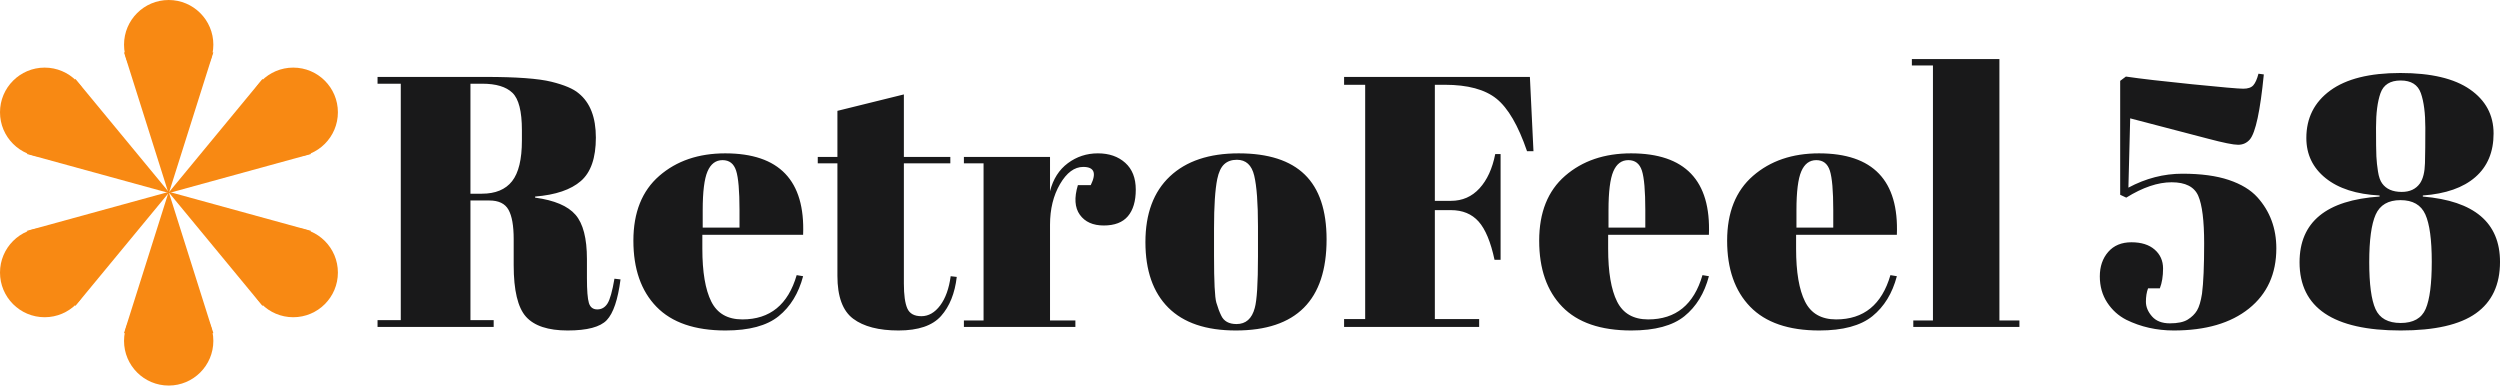 <svg preserveAspectRatio="none" xmlns:xlink="http://www.w3.org/1999/xlink" xmlns="http://www.w3.org/2000/svg" height="771.102" width="5000" viewBox="312.67 306.823 248.698 38.354"><defs></defs><style>.companyName {fill:#19191A;fill-opacity:1;}.icon1 {fill:#F88913;fill-opacity:1;}.icon2 {fill:#ffffff;fill-opacity:1;}.icon3 {fill:#ffffff;fill-opacity:1;}.icon3-str {stroke:#ffffff;stroke-opacity:1;}</style><g transform="rotate(0 312.67 306.823)" opacity="1">
<svg viewBox="5.603 7.125 113.114 129.03" preserveAspectRatio="none" version="1.1" y="306.823" x="312.67" height="38.354" width="33.614">
  <g class="icon1" transform="matrix(1 0 0 1 0 0)"><g><g><g><circle r="14.949" cy="22.074" cx="62.073" clip-rule="evenodd" fill-rule="evenodd"></circle></g></g><g><g><polygon points="47.115,24.657 62.069,71.953 77.023,24.657" clip-rule="evenodd" fill-rule="evenodd"></polygon></g></g></g><g><g><g><circle r="14.949" cy="121.206" cx="62.073" clip-rule="evenodd" fill-rule="evenodd"></circle></g></g><g><g><polygon points="62.069,71.327 47.115,118.623 77.023,118.623" clip-rule="evenodd" fill-rule="evenodd"></polygon></g></g></g><g><g><g><circle r="14.949" cy="98.34" cx="103.768" clip-rule="evenodd" fill-rule="evenodd"></circle></g></g><g><g><polygon points="61.888,71.249 93.475,109.496 109.721,84.386" clip-rule="evenodd" fill-rule="evenodd"></polygon></g></g></g><g><g><g><circle r="14.949" cy="44.699" cx="103.768" clip-rule="evenodd" fill-rule="evenodd"></circle></g></g><g><g><polygon points="93.475,33.543 61.888,71.791 109.721,58.655" clip-rule="evenodd" fill-rule="evenodd"></polygon></g></g></g><g><g><g><circle r="14.949" cy="44.7" cx="20.552" clip-rule="evenodd" fill-rule="evenodd"></circle></g></g><g><g><polygon points="30.846,33.543 14.6,58.655 62.433,71.791" clip-rule="evenodd" fill-rule="evenodd"></polygon></g></g></g><g><g><g><circle r="14.949" cy="98.34" cx="20.552" clip-rule="evenodd" fill-rule="evenodd"></circle></g></g><g><g><polygon points="14.6,84.386 30.846,109.496 62.433,71.249" clip-rule="evenodd" fill-rule="evenodd"></polygon></g></g></g></g>
</svg>
</g><g transform="rotate(0 350.228 312.699)" opacity="1">
<svg viewBox="0.6 -30 237.6 30.4" preserveAspectRatio="none" version="1.1" y="312.699" x="350.228" height="27" width="211.141">
  <g class="companyName" transform="matrix(1 0 0 1 0 0)"><path d="M13.12-14.16L13.12-14.16L11-14.16L11-0.76L13.60-0.76L13.60 0L0.60 0L0.60-0.76L3.20-0.76L3.20-27.24L0.60-27.24L0.60-28L12.68-28Q17.88-28 20.06-27.46Q22.24-26.92 23.12-26.16L23.12-26.16Q25.04-24.60 25.04-21.20Q25.04-17.80 23.36-16.34Q21.68-14.88 18.24-14.60L18.24-14.60L18.24-14.48Q21.48-14.04 22.76-12.56Q24.04-11.08 24.04-7.60L24.04-7.60L24.04-5.48Q24.04-3.40 24.26-2.68Q24.48-1.96 25.20-1.96Q25.92-1.96 26.34-2.62Q26.76-3.28 27.12-5.40L27.12-5.40L27.80-5.32Q27.36-1.92 26.26-0.76Q25.16 0.40 21.88 0.40Q18.60 0.40 17.22-1.14Q15.84-2.68 15.84-6.92L15.84-6.92L15.84-9.84Q15.84-12.08 15.26-13.12Q14.68-14.16 13.12-14.16ZM12.32-27.24L11-27.24L11-14.92L12.28-14.92Q14.56-14.92 15.66-16.32Q16.76-17.72 16.76-20.88L16.76-20.88L16.76-22.04Q16.76-25.20 15.70-26.22Q14.64-27.24 12.32-27.24L12.32-27.24Z M39.56 0.40Q34.40 0.40 31.82-2.26Q29.24-4.92 29.24-9.66Q29.24-14.40 32.14-16.92Q35.04-19.44 39.52-19.44L39.52-19.44Q48.60-19.44 48.24-10.32L48.24-10.32L36.96-10.32L36.96-8.76Q36.96-4.84 37.96-2.84Q38.96-0.84 41.44-0.84L41.44-0.84Q46.08-0.84 47.52-5.80L47.52-5.80L48.24-5.68Q47.48-2.80 45.50-1.20Q43.52 0.40 39.56 0.40L39.56 0.40ZM37-13.08L37-11.12L41.12-11.12L41.12-13.08Q41.12-16.32 40.74-17.50Q40.36-18.68 39.22-18.68Q38.08-18.68 37.54-17.42Q37-16.16 37-13.08L37-13.08Z M52.08-5.72L52.08-5.72L52.08-18.32L49.88-18.32L49.88-19.04L52.08-19.04L52.08-24.20L59.52-26.04L59.52-19.04L64.72-19.04L64.72-18.32L59.52-18.32L59.52-4.84Q59.52-2.96 59.90-2.08Q60.28-1.20 61.48-1.20Q62.68-1.20 63.58-2.40Q64.48-3.60 64.76-5.68L64.76-5.68L65.44-5.60Q65.12-2.84 63.68-1.22Q62.24 0.40 58.92 0.40Q55.60 0.40 53.84-0.92Q52.08-2.24 52.08-5.72Z M79.60-17.92L79.60-17.92Q78.12-17.92 77-16Q75.88-14.08 75.88-11.44L75.88-11.44L75.88-0.72L78.72-0.72L78.72 0L66.24 0L66.24-0.72L68.44-0.72L68.44-18.32L66.24-18.32L66.24-19.04L75.88-19.04L75.88-15.20Q76.40-17.24 77.88-18.34Q79.36-19.44 81.24-19.44Q83.12-19.44 84.30-18.38Q85.48-17.32 85.48-15.38Q85.48-13.44 84.60-12.40Q83.72-11.36 81.90-11.36Q80.08-11.36 79.22-12.56Q78.36-13.76 79-15.88L79-15.88L80.44-15.88Q81.44-17.92 79.60-17.92Z M99.16-7.88L99.16-7.88L99.16-11.28Q99.16-15.16 98.74-16.94Q98.32-18.72 96.80-18.72L96.80-18.72Q95.92-18.72 95.38-18.22Q94.84-17.72 94.60-16.56L94.60-16.56Q94.24-14.76 94.24-11.08L94.24-11.08L94.24-7.96Q94.24-3.60 94.50-2.72Q94.76-1.84 95.04-1.28L95.04-1.28Q95.48-0.32 96.76-0.32L96.76-0.32Q98.32-0.32 98.80-2.12L98.80-2.12Q99.16-3.40 99.16-7.88ZM96.68 0.40Q91.68 0.40 89.12-2.16Q86.56-4.72 86.56-9.50Q86.56-14.28 89.30-16.86Q92.04-19.44 97-19.44Q101.96-19.44 104.40-17.06Q106.84-14.68 106.84-9.80L106.84-9.80Q106.84 0.40 96.68 0.40L96.68 0.40Z M108.80-27.12L108.80-28L129.60-28L130-19.68L129.28-19.68Q127.80-24 125.86-25.56Q123.92-27.12 120.08-27.12L120.08-27.12L118.96-27.12L118.96-14.12L120.76-14.12Q122.68-14.12 123.96-15.52Q125.24-16.92 125.72-19.36L125.72-19.36L126.32-19.36L126.32-7.52L125.64-7.52Q125-10.52 123.86-11.80Q122.72-13.08 120.76-13.08L120.76-13.08L118.96-13.08L118.96-0.88L123.92-0.88L123.92 0L108.80 0L108.80-0.88L111.16-0.88L111.16-27.12L108.80-27.12Z M140.96 0.40Q135.80 0.40 133.22-2.26Q130.64-4.92 130.64-9.66Q130.64-14.40 133.54-16.92Q136.44-19.44 140.92-19.44L140.92-19.44Q150.00-19.44 149.64-10.32L149.64-10.32L138.36-10.32L138.36-8.76Q138.36-4.84 139.36-2.84Q140.36-0.84 142.84-0.84L142.84-0.84Q147.48-0.84 148.92-5.80L148.92-5.80L149.64-5.68Q148.88-2.80 146.90-1.20Q144.92 0.40 140.96 0.40L140.96 0.40ZM138.40-13.08L138.40-11.12L142.52-11.12L142.52-13.08Q142.52-16.32 142.14-17.50Q141.76-18.68 140.62-18.68Q139.48-18.68 138.94-17.42Q138.40-16.16 138.40-13.08L138.40-13.08Z M162 0.40Q156.84 0.40 154.26-2.26Q151.68-4.92 151.68-9.66Q151.68-14.40 154.58-16.92Q157.48-19.44 161.96-19.44L161.96-19.44Q171.04-19.44 170.68-10.32L170.68-10.32L159.40-10.32L159.40-8.76Q159.40-4.84 160.40-2.84Q161.40-0.84 163.88-0.84L163.88-0.84Q168.52-0.84 169.96-5.80L169.96-5.80L170.68-5.68Q169.92-2.80 167.94-1.20Q165.96 0.40 162 0.40L162 0.40ZM159.44-13.08L159.44-11.12L163.56-11.12L163.56-13.08Q163.56-16.32 163.18-17.50Q162.80-18.68 161.66-18.68Q160.52-18.68 159.98-17.42Q159.44-16.16 159.44-13.08L159.44-13.08Z M172.36-29.28L172.36-30L182.16-30L182.16-0.72L184.40-0.72L184.40 0L172.52 0L172.52-0.72L174.72-0.72L174.72-29.28L172.36-29.28Z M205.08-9.36Q205.08-13.16 204.42-14.68Q203.76-16.20 201.44-16.20Q199.12-16.20 196.36-14.48L196.36-14.48L195.68-14.80L195.68-27.56L196.32-28.04Q198.76-27.68 203.72-27.18Q208.68-26.68 209.46-26.68Q210.24-26.68 210.58-27.06Q210.92-27.44 211.16-28.36L211.16-28.36L211.76-28.28Q211.16-22.16 210.20-21L210.20-21Q209.68-20.40 208.88-20.40Q208.08-20.40 205.52-21.08L205.52-21.08L196.80-23.36L196.60-15.60Q199.52-17.16 202.64-17.16Q205.76-17.16 207.84-16.46Q209.92-15.76 211.04-14.52L211.04-14.52Q213.16-12.16 213.16-8.80L213.16-8.80Q213.16-4.52 210.10-2.06Q207.04 0.40 201.68 0.40L201.68 0.40Q198.80 0.40 196.36-0.80L196.36-0.80Q195.04-1.48 194.22-2.74Q193.40-4 193.40-5.66Q193.40-7.32 194.34-8.40Q195.28-9.48 196.94-9.48Q198.60-9.48 199.54-8.66Q200.48-7.84 200.48-6.54Q200.48-5.24 200.12-4.32L200.12-4.32L198.80-4.32Q198.56-3.68 198.56-2.82Q198.56-1.96 199.24-1.18Q199.92-0.40 201.24-0.40Q202.56-0.40 203.24-0.82Q203.92-1.24 204.28-1.84Q204.64-2.44 204.84-3.72L204.84-3.72Q205.08-5.56 205.08-9.36Z M224.72-14.60L224.72-14.72Q220.84-14.92 218.68-16.66Q216.52-18.40 216.52-21.16L216.52-21.16Q216.52-24.52 219.20-26.48Q221.88-28.44 227.04-28.44Q232.20-28.44 234.84-26.60Q237.48-24.76 237.48-21.66Q237.48-18.56 235.44-16.78Q233.40-15 229.56-14.72L229.56-14.72L229.56-14.60Q238.20-13.88 238.20-7.28L238.20-7.28Q238.20-3.44 235.50-1.52Q232.80 0.40 227.08 0.40L227.08 0.40Q215.76 0.40 215.76-7.24L215.76-7.24Q215.76-14 224.72-14.60L224.72-14.60ZM230.56-7.30Q230.56-11 229.84-12.60Q229.12-14.20 227.06-14.20Q225.00-14.20 224.28-12.58Q223.56-10.96 223.56-7.26Q223.56-3.56 224.26-2Q224.96-0.44 227.08-0.44Q229.20-0.44 229.88-2.02Q230.56-3.60 230.56-7.30ZM227.08-27.60Q225.32-27.60 224.82-26.18Q224.32-24.76 224.32-22.34Q224.32-19.92 224.36-19.10Q224.40-18.28 224.54-17.40Q224.68-16.52 225.00-16.08L225.00-16.08Q225.68-15.12 227.20-15.12L227.20-15.12Q228.56-15.12 229.24-16.08L229.24-16.08Q229.76-16.84 229.80-18.34Q229.84-19.84 229.84-22.30Q229.84-24.76 229.34-26.18Q228.84-27.60 227.08-27.60Z" id="id-YSiNOyDKbX912"></path></g>
</svg>
</g></svg>